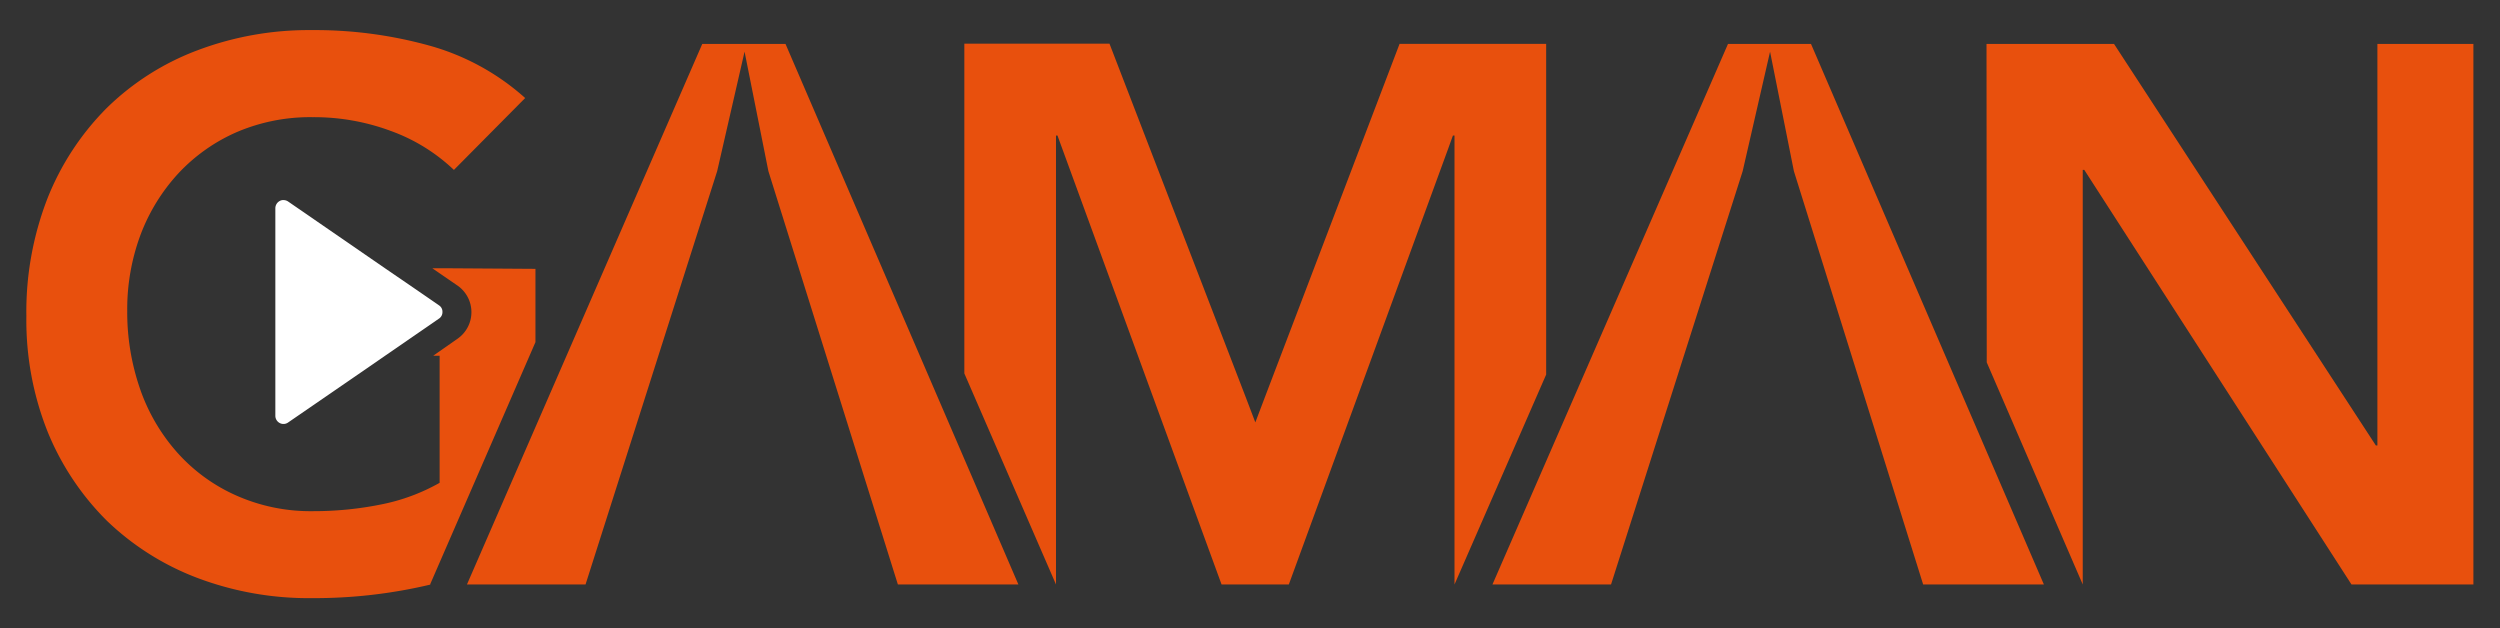 <svg id="Capa_1" data-name="Capa 1" xmlns="http://www.w3.org/2000/svg" viewBox="0 0 442.71 111.25"><rect x="0" y="0" width="442.71" height="111.25" fill="#333333" stroke="none"/><title>logo-c</title><path d="M94.82,47.61l-14.92-.1H76.56L81,50.56A5.73,5.73,0,0,1,81,60l-4.29,3h1.14V85.5a34.64,34.64,0,0,1-10.21,3.8,60.12,60.12,0,0,1-12.24,1.22,32.34,32.34,0,0,1-13.46-2.73,30.62,30.62,0,0,1-10.35-7.43,33.32,33.32,0,0,1-6.69-11.21A41.6,41.6,0,0,1,22.53,55a37.79,37.79,0,0,1,2.34-13.38,33.37,33.37,0,0,1,6.69-10.89A31.19,31.19,0,0,1,41.91,23.4a33,33,0,0,1,13.46-2.65,39,39,0,0,1,13.84,2.44,31.9,31.9,0,0,1,11.17,6.9L93,17.36A42.39,42.39,0,0,0,75.76,8,75.83,75.83,0,0,0,55.22,5.33,55.83,55.83,0,0,0,34.88,8.94a46.09,46.09,0,0,0-16,10.21,47.46,47.46,0,0,0-10.48,16A55.47,55.47,0,0,0,4.67,56,53.31,53.31,0,0,0,8.44,76.47,47.49,47.49,0,0,0,18.92,92.21a47.22,47.22,0,0,0,16,10.12,55.82,55.82,0,0,0,20.34,3.59A89,89,0,0,0,76.3,103.5h-.14L94.82,60.59Z" style="fill:#e8500d"/><path d="M247.84,7.77,224.12,70l-1.82,4.8L220.47,70l-24-62.27h-25.7V66.13L187,103.5V24h.26l.84,2.3,28.22,77.2h11.91l28.23-77.2.83-2.3h.28v79.5L273.8,66.33V7.77Z" style="fill:#e8500d"/><path d="M306,7.78H320.7l41.24,95.72H340.56L317.67,30.31,313.45,9.15,308.6,30.31,285.29,103.5h-21Z" style="fill:#e8500d"/><path d="M351.78,7.78h22.58l46.37,71.11H421V7.78h17V103.5H416.41L369.09,30.08h-.27V103.5l-17-39.33Z" style="fill:#e8500d"/><path d="M78.35,55.25a1.35,1.35,0,0,1-.63,1.18l-9.43,6.5-2.75,1.9L51,74.83a1.41,1.41,0,0,1-1.45.09,1.45,1.45,0,0,1-.79-1.27V36.85a1.47,1.47,0,0,1,.79-1.27,1.26,1.26,0,0,1,.66-.15,1.49,1.49,0,0,1,.79.24L68.2,47.52l5.2,3.56,4.35,3A1.32,1.32,0,0,1,78.35,55.25Z" style="fill:#fff"/><path d="M124.36,7.78H139.1l41.24,95.72H159L136.07,30.31,131.85,9.15,127,30.31,103.69,103.5h-21Z" style="fill:#e8500d"/></svg>